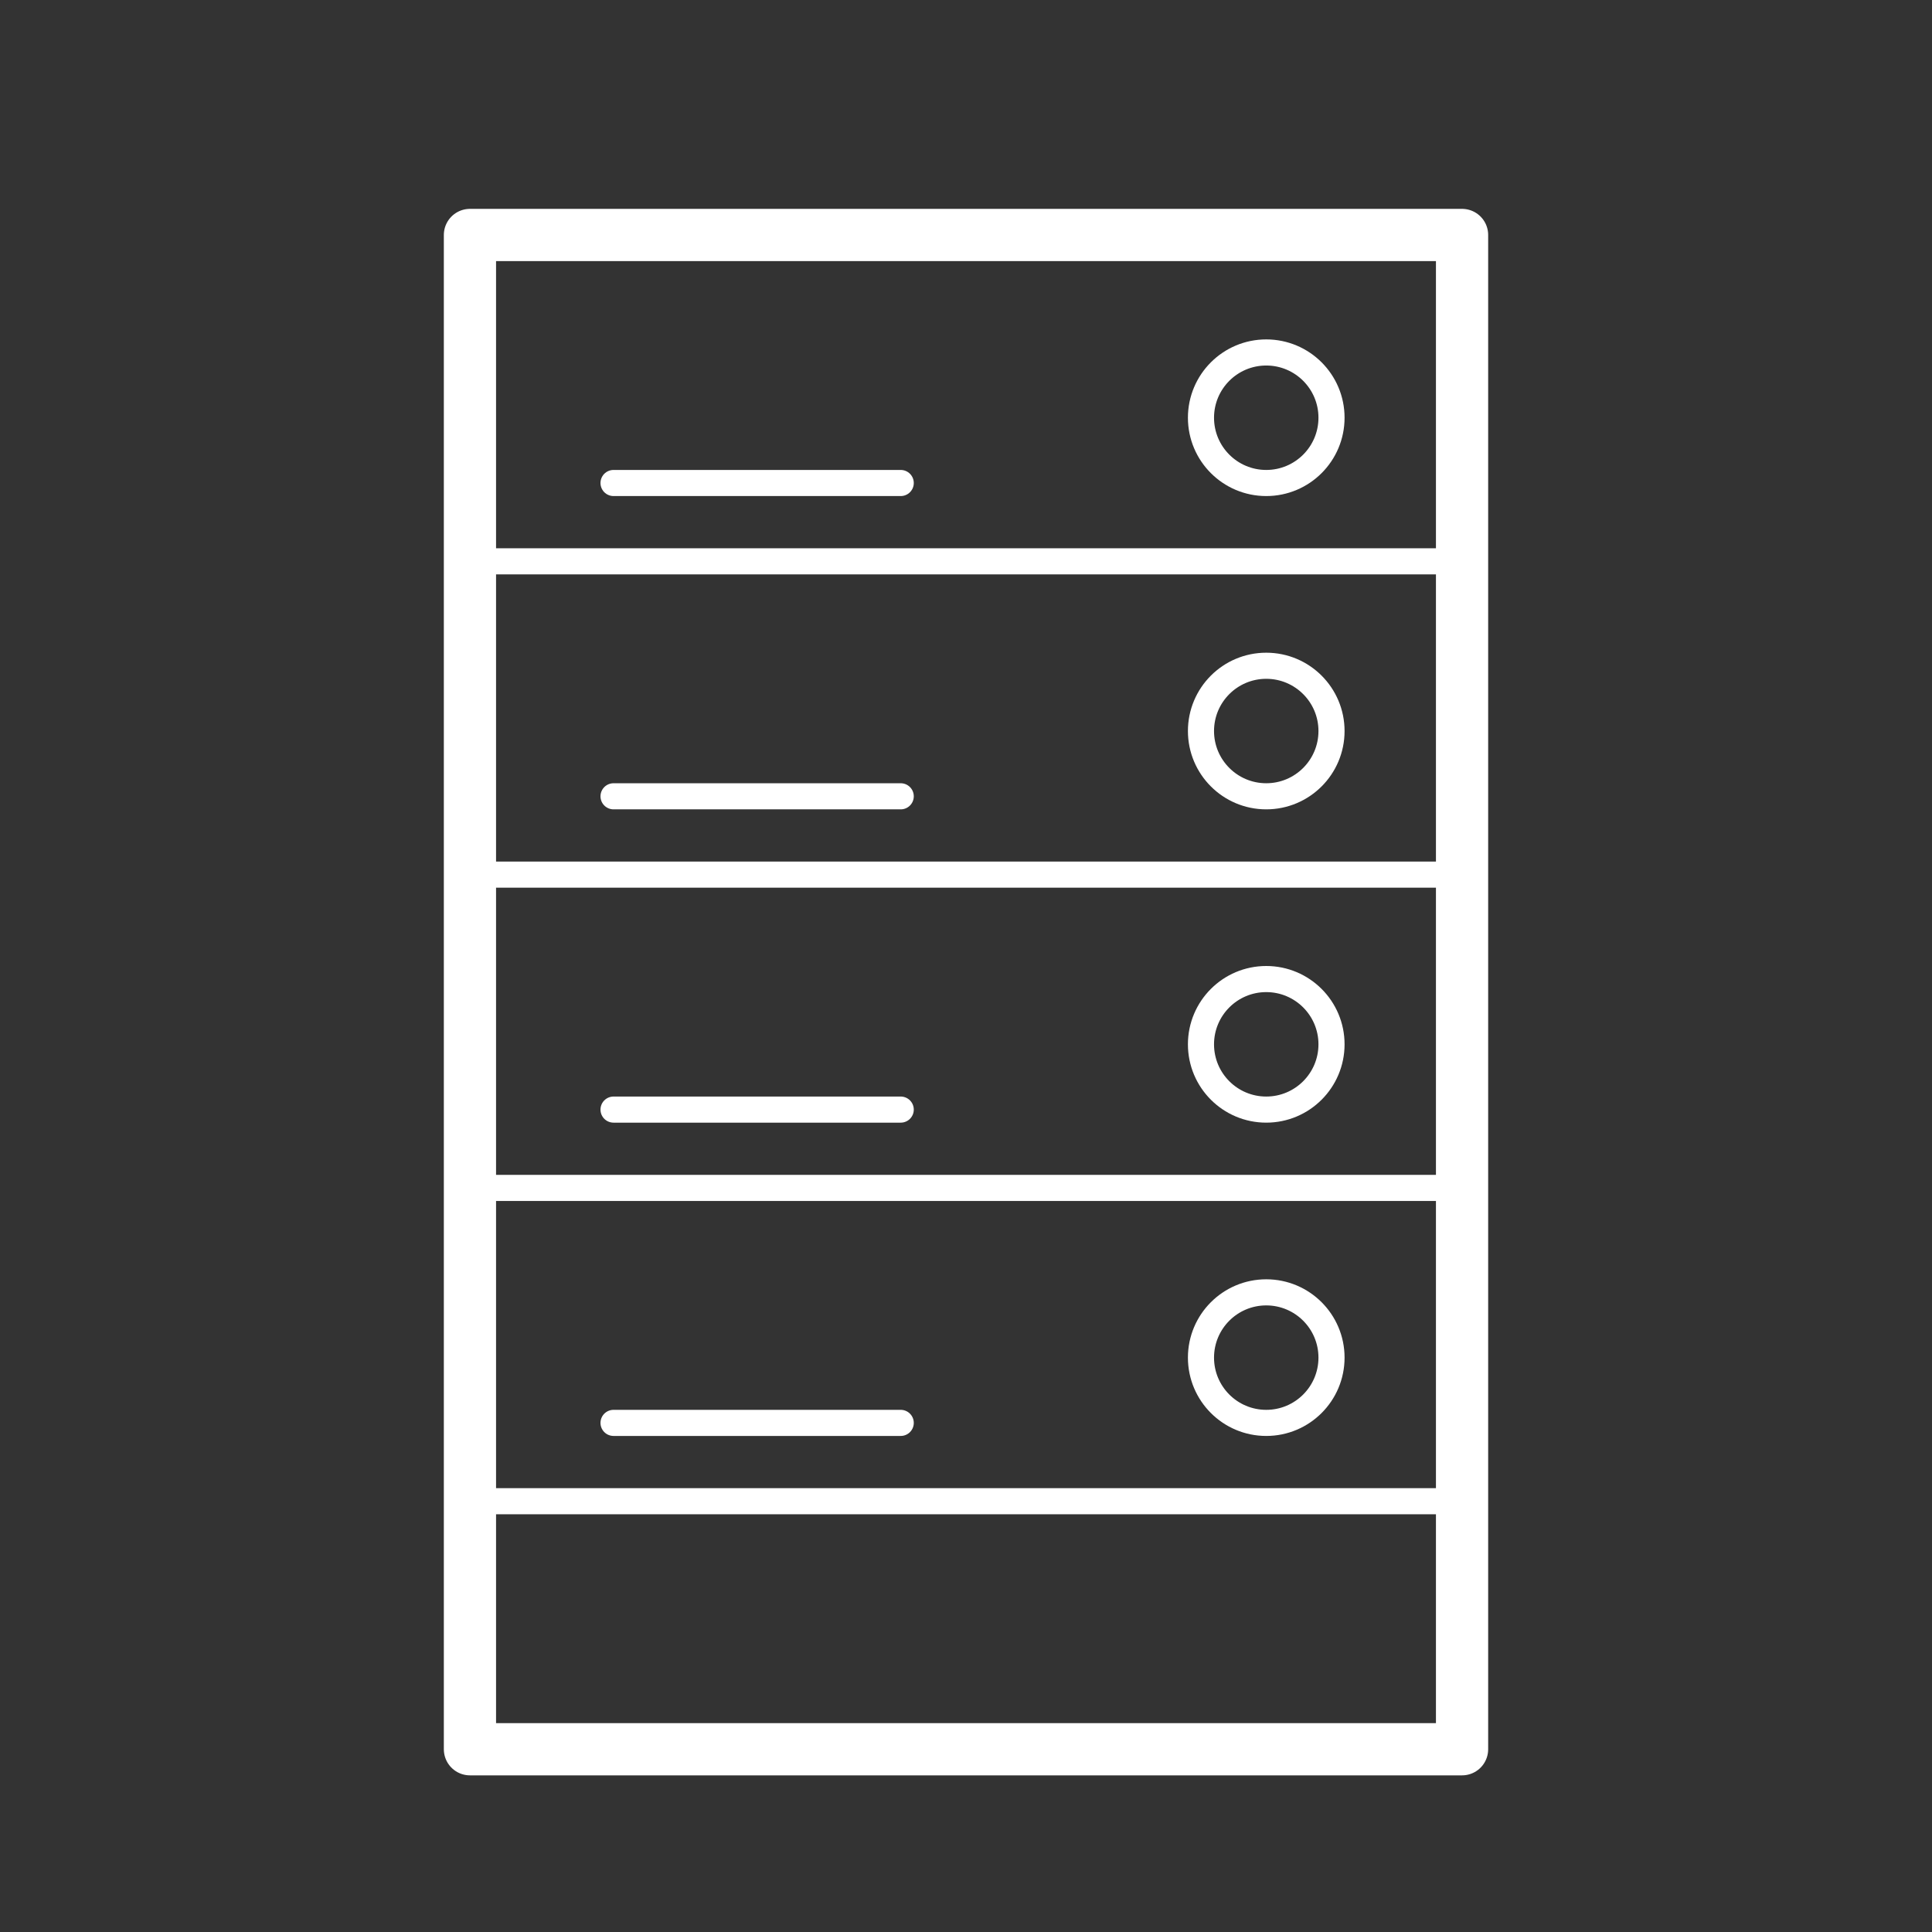 <svg xmlns="http://www.w3.org/2000/svg" xmlns:xlink="http://www.w3.org/1999/xlink" width="74" height="74" viewBox="0 0 74 74">
  <rect x="0" y="0" width="74" height="74" fill="#333333" stroke="none"/>
  <defs>
    <clipPath id="clip-Infra_1">
      <rect width="74" height="74"/>
    </clipPath>
  </defs>
  <g id="Infra_1" data-name="Infra 1" clip-path="url(#clip-Infra_1)">
    <g id="Rectangle_7880" data-name="Rectangle 7880" transform="translate(17 8)" fill="none" stroke="#fff" stroke-linejoin="round" stroke-width="2">
      <rect width="40" height="60" stroke="none"/>
      <rect x="1" y="1" width="38" height="58" fill="none"/>
    </g>
    <line id="Line_82" data-name="Line 82" x2="38" transform="translate(17.5 21.5)" fill="none" stroke="#fff" stroke-width="1"/>
    <line id="Line_86" data-name="Line 86" x2="11" transform="translate(23.5 18.5)" fill="none" stroke="#fff" stroke-linecap="round" stroke-width="1"/>
    <line id="Line_87" data-name="Line 87" x2="11" transform="translate(23.5 30.5)" fill="none" stroke="#fff" stroke-linecap="round" stroke-width="1"/>
    <line id="Line_88" data-name="Line 88" x2="11" transform="translate(23.5 42.5)" fill="none" stroke="#fff" stroke-linecap="round" stroke-width="1"/>
    <line id="Line_89" data-name="Line 89" x2="11" transform="translate(23.5 54.5)" fill="none" stroke="#fff" stroke-linecap="round" stroke-width="1"/>
    <line id="Line_83" data-name="Line 83" x2="38" transform="translate(17.5 33.5)" fill="none" stroke="#fff" stroke-width="1"/>
    <line id="Line_84" data-name="Line 84" x2="38" transform="translate(17.5 45.5)" fill="none" stroke="#fff" stroke-width="1"/>
    <line id="Line_85" data-name="Line 85" x2="38" transform="translate(17.5 57.5)" fill="none" stroke="#fff" stroke-width="1"/>
    <circle id="Ellipse_15" data-name="Ellipse 15" cx="2.5" cy="2.5" r="2.5" transform="translate(46 13.5)" fill="none" stroke="#fff" stroke-linecap="round" stroke-linejoin="round" stroke-width="1"/>
    <circle id="Ellipse_19" data-name="Ellipse 19" cx="2.5" cy="2.5" r="2.5" transform="translate(46 25.5)" fill="none" stroke="#fff" stroke-linecap="round" stroke-linejoin="round" stroke-width="1"/>
    <circle id="Ellipse_20" data-name="Ellipse 20" cx="2.5" cy="2.5" r="2.5" transform="translate(46 37.5)" fill="none" stroke="#fff" stroke-linecap="round" stroke-linejoin="round" stroke-width="1"/>
    <circle id="Ellipse_21" data-name="Ellipse 21" cx="2.5" cy="2.5" r="2.5" transform="translate(46 49.5)" fill="none" stroke="#fff" stroke-linecap="round" stroke-linejoin="round" stroke-width="1"/>
  </g>
</svg>
